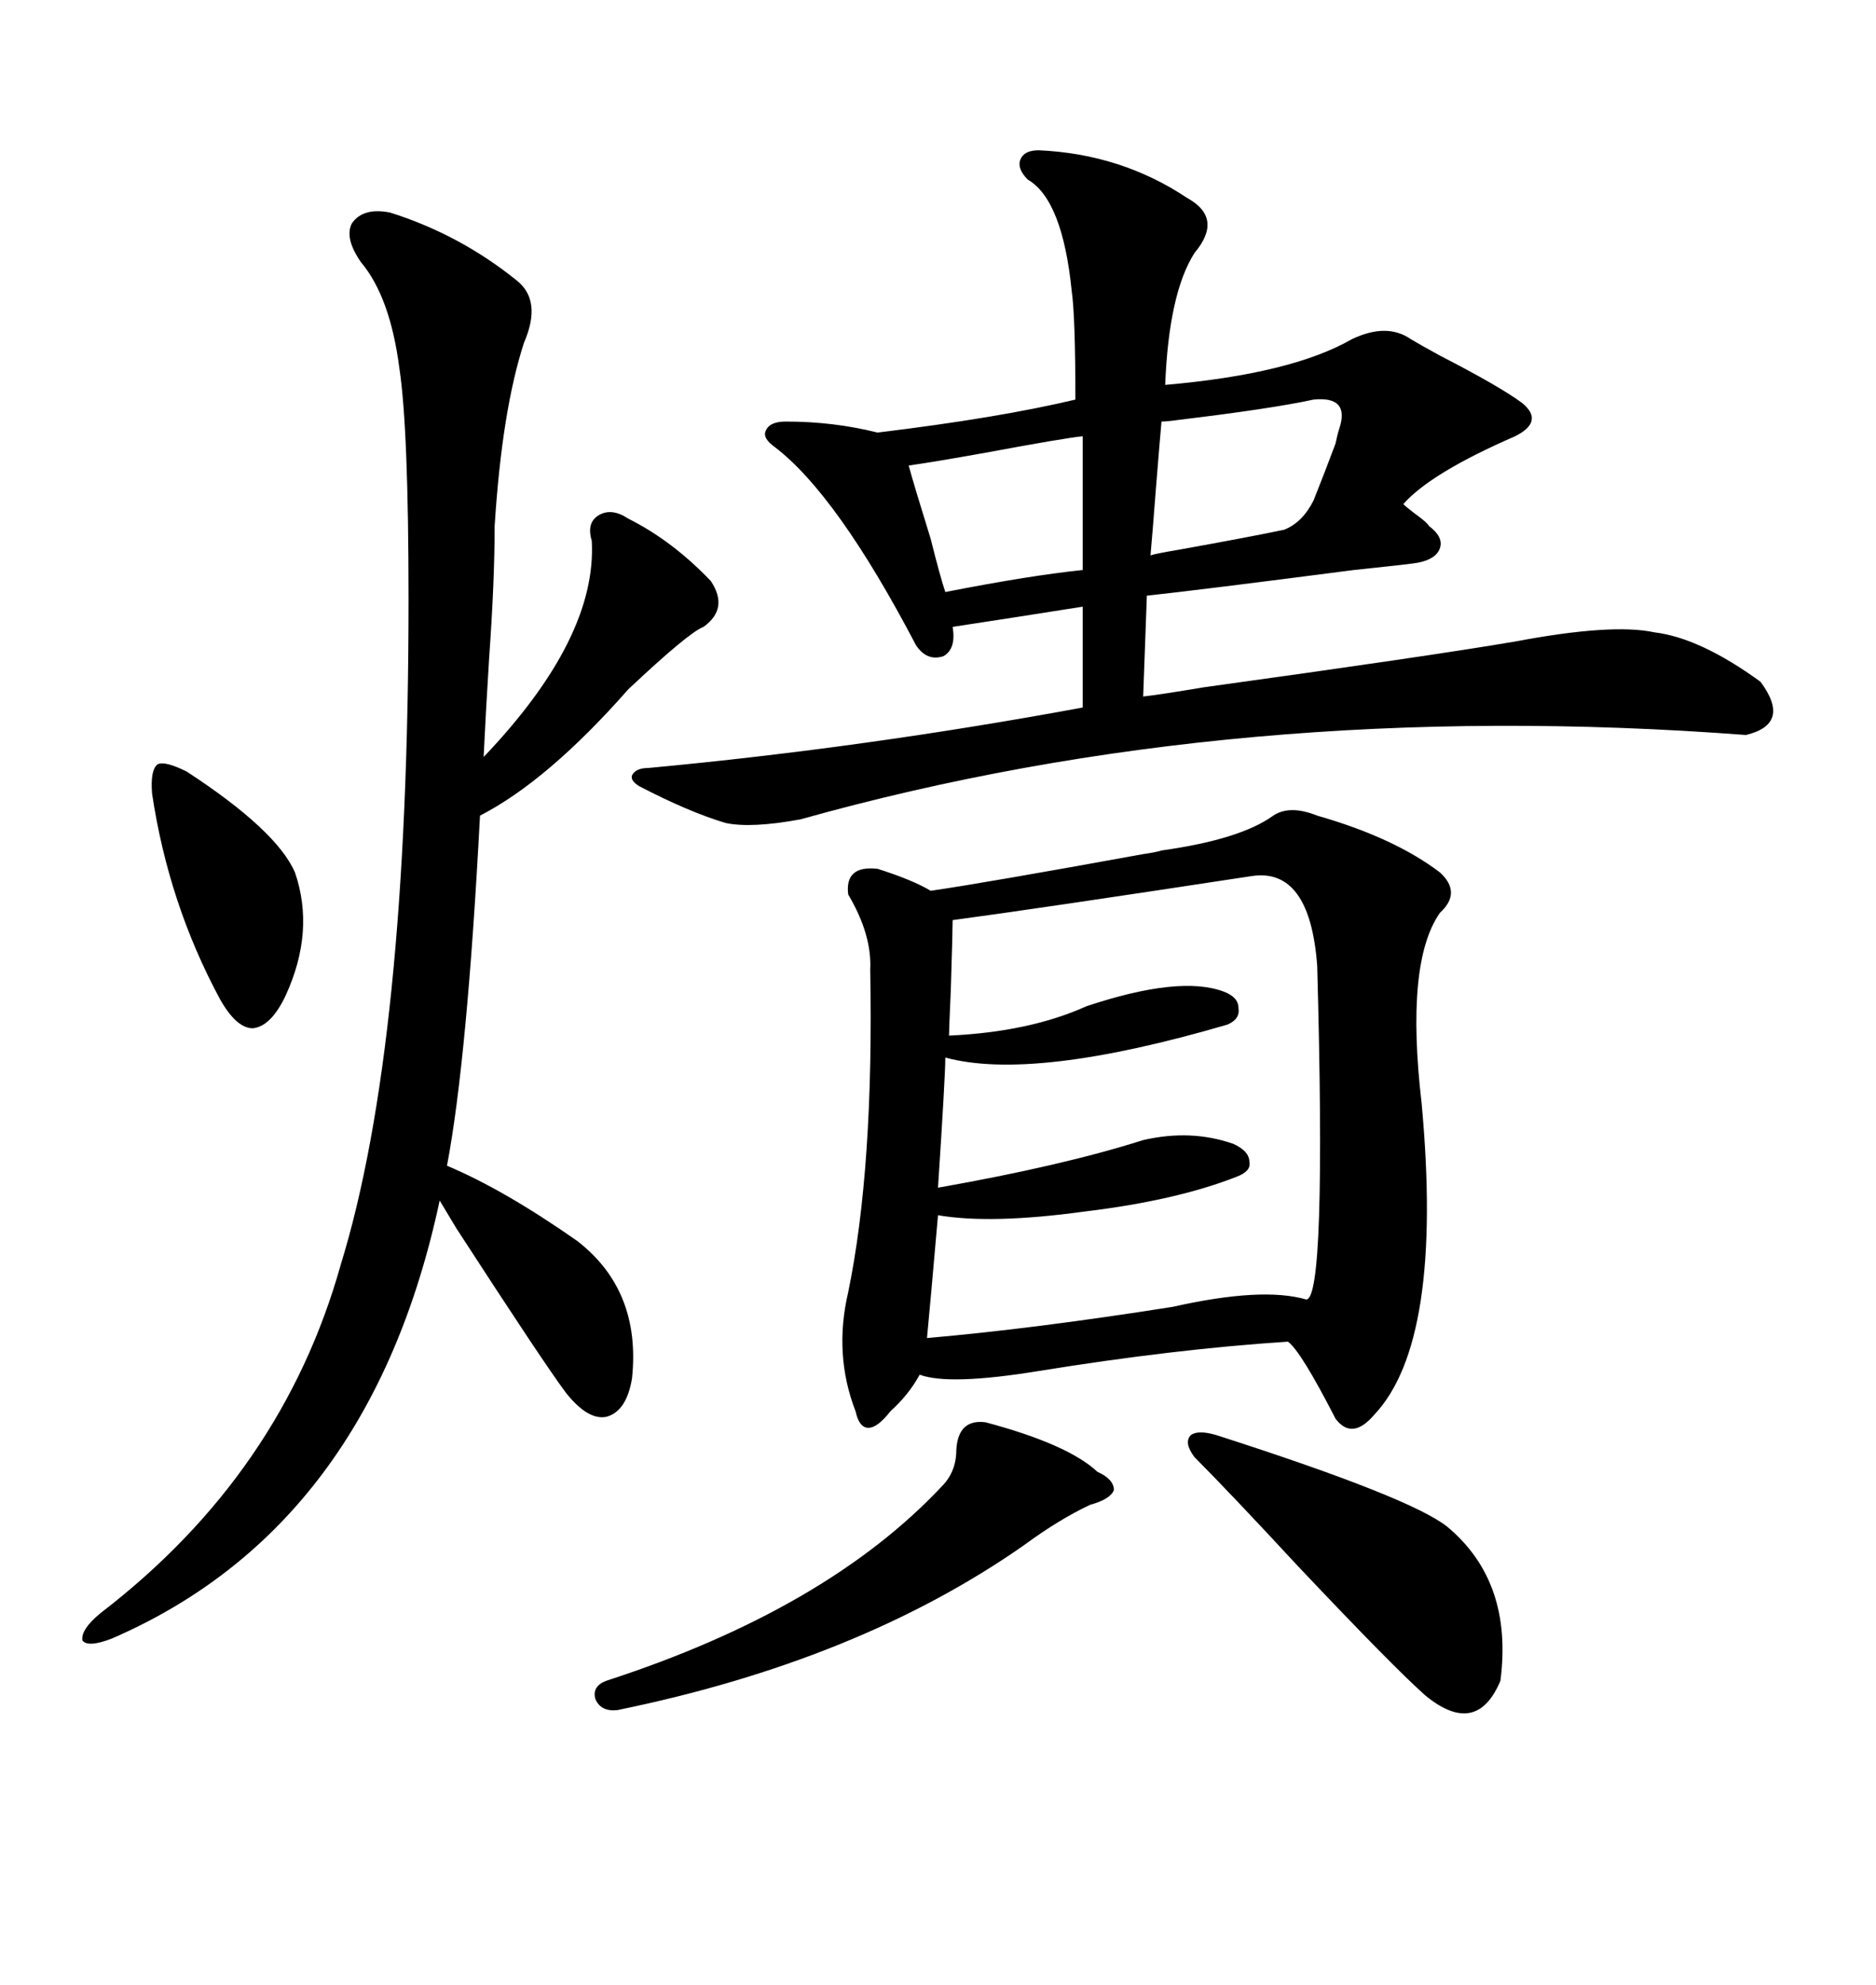 <svg xmlns="http://www.w3.org/2000/svg" xmlns:xlink="http://www.w3.org/1999/xlink" width="300" height="317.285"><path d="M203.61 130.37L203.61 130.37Q206.25 128.61 210.64 130.37L210.64 130.37Q222.95 133.89 230.27 139.45L230.27 139.45Q233.79 142.68 230.27 145.90L230.27 145.90Q224.71 153.81 227.34 176.37L227.34 176.37Q230.86 214.45 219.73 226.17L219.73 226.17Q216.21 230.27 213.57 226.76L213.57 226.76Q208.01 215.92 205.96 214.45L205.96 214.45Q187.79 215.63 166.11 219.14L166.11 219.14Q151.76 221.48 147.07 219.73L147.07 219.73Q145.31 222.95 142.38 225.59L142.38 225.59Q140.33 228.22 138.87 228.22L138.87 228.22Q137.40 228.22 136.82 225.59L136.82 225.59Q133.30 216.50 135.64 206.54L135.64 206.54Q139.75 186.62 139.16 154.98L139.16 154.98Q139.45 149.41 135.64 142.97L135.64 142.97Q135.06 138.28 140.33 138.87L140.33 138.87Q145.90 140.63 148.83 142.38L148.83 142.38Q157.03 141.21 182.81 136.52L182.81 136.52Q184.86 136.23 185.74 135.94L185.74 135.94Q198.34 134.18 203.61 130.37ZM166.11 24.02L166.11 24.02Q179.30 24.61 189.84 31.64L189.84 31.64Q195.70 34.86 191.02 40.43L191.02 40.43Q186.91 46.88 186.33 61.52L186.33 61.52Q206.54 59.77 216.21 54.20L216.21 54.20Q221.78 51.56 225.59 54.20L225.59 54.20Q227.05 55.08 230.27 56.84L230.27 56.84Q239.94 61.82 243.46 64.45L243.46 64.45Q246.97 67.38 242.29 69.73L242.29 69.73Q228.81 75.59 224.41 80.57L224.41 80.57Q225 81.15 226.17 82.03L226.17 82.03Q228.22 83.50 228.52 84.08L228.52 84.08Q230.86 85.84 230.27 87.60L230.27 87.60Q229.69 89.36 226.76 89.94L226.76 89.94Q225 90.23 216.50 91.11L216.50 91.11Q191.60 94.34 183.40 95.21L183.40 95.21L182.81 111.33Q185.45 111.04 192.48 109.86L192.48 109.86Q228.52 104.88 242.29 102.54L242.29 102.54Q257.81 99.61 264.55 101.07L264.55 101.07Q271.88 101.95 281.54 108.98L281.54 108.98Q286.52 115.72 279.20 117.48L279.20 117.48Q198.05 111.33 128.03 130.96L128.03 130.96Q120.12 132.42 116.02 131.54L116.02 131.54Q110.16 129.79 102.25 125.68L102.25 125.68Q100.78 124.80 101.07 123.93L101.07 123.93Q101.66 122.75 103.71 122.75L103.71 122.75Q138.28 119.53 173.14 113.09L173.14 113.09L173.14 96.97Q162.01 98.73 152.34 100.20L152.34 100.20Q152.93 103.71 150.88 104.88L150.88 104.88Q148.24 105.76 146.48 103.13L146.48 103.13Q133.89 79.10 123.93 71.48L123.93 71.48Q121.88 70.02 122.46 68.85L122.46 68.85Q123.05 67.38 125.68 67.38L125.68 67.38Q133.30 67.38 140.33 69.14L140.33 69.14Q159.67 66.80 171.97 63.87L171.97 63.87Q171.97 50.68 171.39 46.58L171.39 46.58Q169.92 31.93 164.36 28.71L164.36 28.71Q162.60 26.95 163.18 25.49L163.18 25.49Q163.77 24.02 166.11 24.02ZM62.40 33.98L62.40 33.98Q73.54 37.50 82.62 44.82L82.62 44.82Q86.72 48.05 83.79 54.79L83.79 54.79Q80.27 65.63 79.10 84.08L79.10 84.08Q79.10 92.87 78.22 105.18L78.22 105.18Q77.64 114.55 77.34 121.00L77.34 121.00Q95.51 101.95 94.63 86.43L94.63 86.43Q93.75 83.50 95.80 82.32L95.80 82.32Q97.85 81.15 100.49 82.91L100.49 82.91Q107.52 86.43 113.67 92.87L113.67 92.87Q116.60 97.27 112.50 100.20L112.50 100.20Q110.16 101.07 100.49 110.16L100.49 110.16Q87.60 124.80 76.76 130.37L76.76 130.37Q74.71 169.34 71.48 186.33L71.48 186.33Q80.57 190.14 92.29 198.34L92.29 198.34Q102.54 206.25 101.07 220.31L101.07 220.31Q100.20 225.59 96.97 226.46L96.97 226.46Q94.04 227.05 90.53 222.66L90.53 222.66Q87.01 217.97 72.95 196.29L72.95 196.29Q71.19 193.36 70.31 191.89L70.31 191.89Q59.18 244.04 17.87 261.91L17.87 261.91Q14.06 263.38 13.18 262.21L13.18 262.21Q12.89 260.45 16.11 257.81L16.11 257.81Q45.12 235.55 54.49 202.15L54.49 202.15Q65.33 166.99 65.33 95.80L65.33 95.80Q65.33 68.55 63.87 58.89L63.87 58.89Q62.40 47.46 57.71 41.89L57.71 41.89Q55.08 38.09 56.25 35.74L56.25 35.74Q58.01 33.11 62.40 33.98ZM200.10 140.04L200.10 140.04Q165.53 145.31 152.34 147.07L152.34 147.07Q152.34 148.83 152.05 158.20L152.05 158.20Q151.76 164.65 151.76 165.53L151.76 165.53Q164.65 164.94 173.73 160.84L173.73 160.84Q188.67 155.86 195.70 158.50L195.70 158.50Q198.05 159.38 198.05 161.13L198.05 161.13Q198.34 162.89 196.29 163.77L196.29 163.77Q165.23 172.85 151.17 169.04L151.17 169.04Q151.17 171.97 150 189.84L150 189.84Q169.92 186.33 182.81 182.23L182.81 182.23Q190.43 180.47 197.17 182.81L197.17 182.81Q199.80 183.98 199.80 185.74L199.80 185.74Q200.10 187.21 197.75 188.09L197.75 188.09Q188.09 191.89 173.44 193.65L173.44 193.65Q158.50 195.70 150 194.24L150 194.24Q148.83 207.71 148.24 213.87L148.24 213.87Q165.23 212.40 187.50 208.89L187.50 208.89Q201.86 205.66 208.89 207.71L208.89 207.71Q212.11 207.71 210.64 154.39L210.64 154.39Q209.47 138.57 200.10 140.04ZM194.53 229.39L194.53 229.39Q225.59 239.36 231.45 244.04L231.45 244.04Q241.99 252.83 239.94 268.65L239.94 268.65Q236.13 277.73 227.93 271.00L227.93 271.00Q222.95 266.60 207.71 250.49L207.71 250.49Q196.58 238.48 191.02 232.91L191.02 232.91Q189.26 230.57 190.43 229.39L190.43 229.39Q191.60 228.52 194.53 229.39ZM157.62 227.34L157.62 227.34Q170.80 230.86 175.49 235.25L175.49 235.25Q178.13 236.43 178.13 238.18L178.13 238.18Q177.54 239.65 174.32 240.53L174.32 240.53Q169.34 242.87 163.77 246.97L163.77 246.97Q137.40 265.43 98.73 273.34L98.73 273.34Q96.09 273.63 95.21 271.58L95.21 271.58Q94.63 269.53 96.97 268.65L96.97 268.65Q132.13 257.23 150.59 237.60L150.59 237.60Q152.93 235.25 152.93 231.74L152.93 231.74Q153.22 226.76 157.62 227.34ZM29.88 123.34L29.88 123.34Q44.24 132.71 47.17 139.45L47.17 139.45Q50.39 148.83 45.70 159.08L45.70 159.08Q43.36 164.06 40.43 164.36L40.43 164.36Q37.79 164.36 35.16 159.67L35.16 159.67Q26.95 144.43 24.32 126.86L24.32 126.86Q24.02 123.05 25.20 122.17L25.20 122.17Q26.37 121.58 29.88 123.34ZM210.06 63.87L210.06 63.87Q203.32 65.33 188.67 67.09L188.67 67.09Q186.62 67.38 185.74 67.38L185.74 67.38Q185.45 70.61 184.86 77.93L184.86 77.93Q184.28 85.55 183.98 88.77L183.98 88.77Q184.86 88.48 188.38 87.89L188.38 87.89Q199.80 85.84 205.37 84.67L205.37 84.67Q208.30 83.50 210.06 79.98L210.06 79.98Q211.82 75.59 213.57 70.90L213.57 70.90Q213.87 69.43 214.16 68.55L214.16 68.55Q215.92 63.28 210.06 63.87ZM173.14 91.11L173.14 69.73Q170.21 70.02 157.62 72.36L157.62 72.36Q149.41 73.83 145.31 74.41L145.31 74.41Q146.19 77.64 148.83 86.13L148.83 86.13Q150.29 91.99 151.17 94.63L151.17 94.63Q164.65 91.99 173.14 91.11L173.14 91.11Z"/></svg>